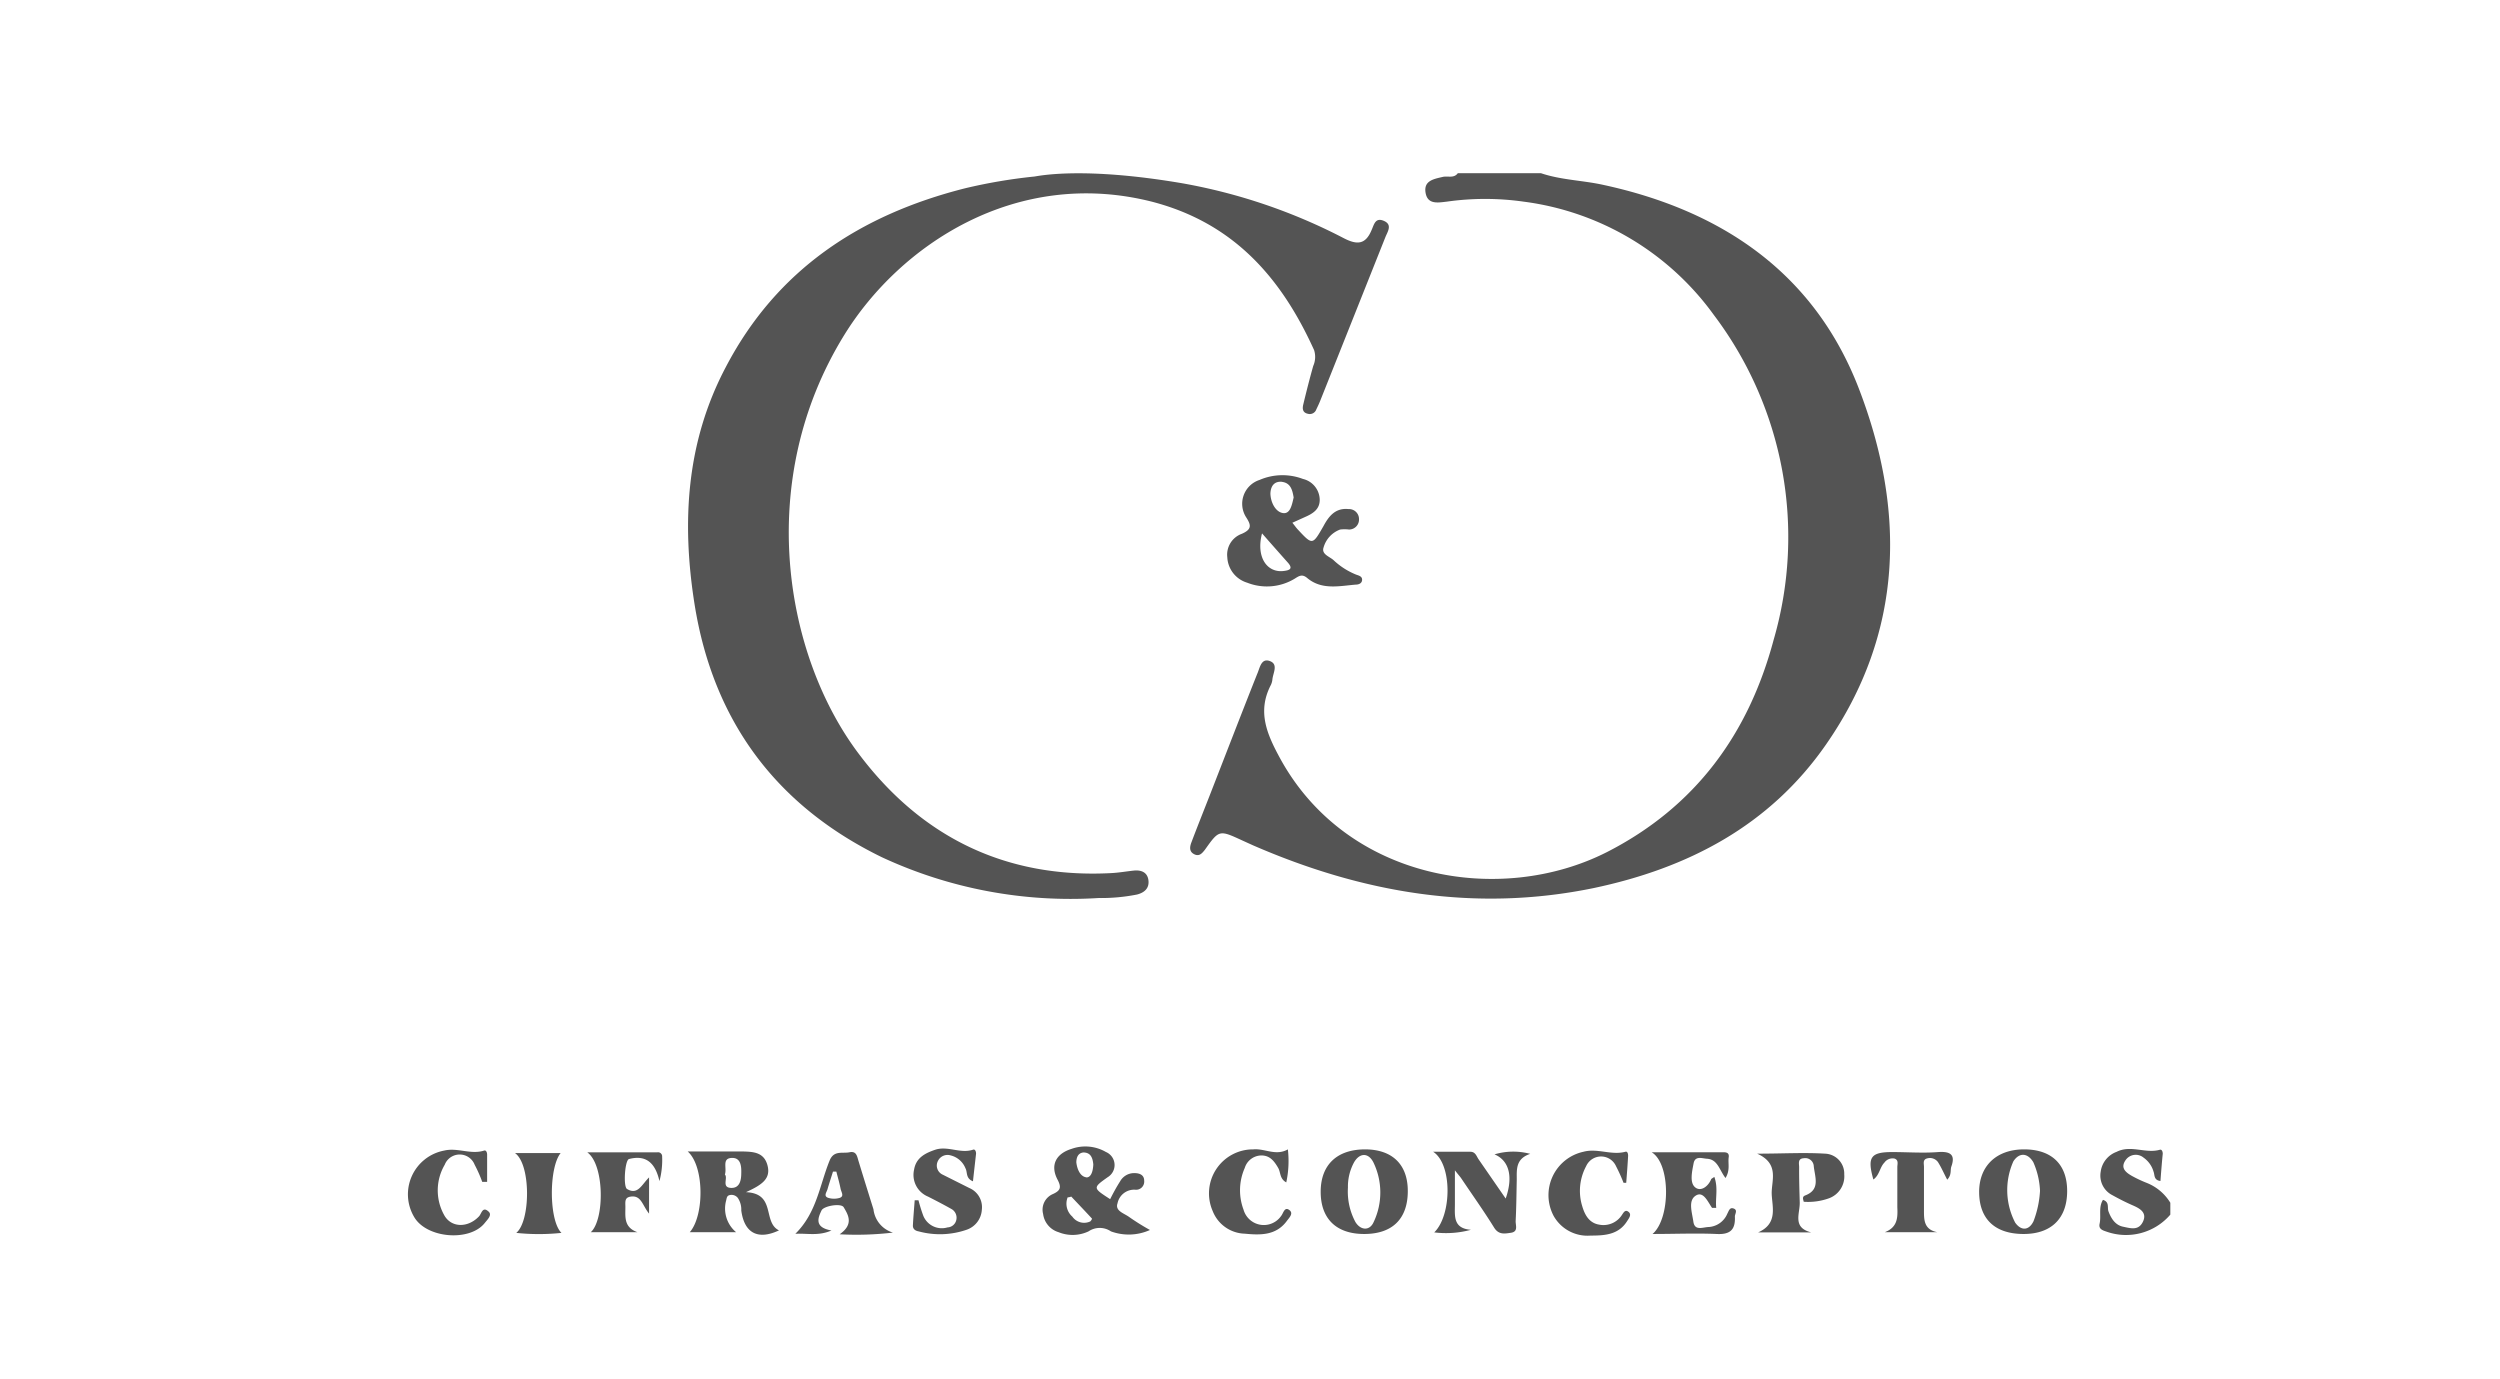 <svg id="Capa_1" data-name="Capa 1" xmlns="http://www.w3.org/2000/svg" viewBox="0 0 250.55 138.17"><defs><style>.cls-1{fill:#545454;}</style></defs><path class="cls-1" d="M124.5,84.23l1.08.49c11,4.78,22.26,6.72,34.1,4.29,9.51-2,17.68-6.27,23.32-14.39,7.81-11.23,8-23.49,3.27-35.74-4.46-11.52-13.71-17.79-25.63-20.36-2.06-.45-4.19-.48-6.2-1.16H146.1c-.39.54-1,.25-1.51.37-.89.21-1.92.37-1.72,1.58s1.23,1,2.12.9a27.28,27.28,0,0,1,7.71,0,27.93,27.93,0,0,1,19.05,11.34,36.93,36.93,0,0,1,6,32.59c-2.51,9.39-7.81,16.72-16.73,21.27C150.39,90.79,135,88.26,128.29,76c-1.31-2.41-2.31-4.67-.93-7.34a1.62,1.62,0,0,0,.16-.57c.06-.64.62-1.52-.26-1.84s-1,.71-1.26,1.28c-1.59,4-3.13,8-4.69,12-.63,1.62-1.28,3.23-1.89,4.85-.19.48-.28,1,.33,1.26.46.19.72-.12,1-.47C122.18,83.16,122.18,83.16,124.5,84.23Z"/><path class="cls-1" d="M131.7,35.09a2.24,2.24,0,0,1-.09,1.59c-.36,1.28-.69,2.58-1,3.87-.1.42-.06.81.47.92a.69.69,0,0,0,.84-.44c.13-.27.26-.54.37-.81q3.27-8.2,6.54-16.42c.21-.55.76-1.27-.13-1.66s-1,.41-1.25.94c-.6,1.43-1.44,1.48-2.76.8a56.4,56.4,0,0,0-16.13-5.5c-10.1-1.73-14.52-.73-14.88-.69a53.46,53.46,0,0,0-7,1.19C86.21,21.54,77.87,27,72.76,36.75c-4,7.55-4.46,15.61-3.14,23.88C71.5,72.3,77.82,80.77,88.4,85.92A44.83,44.83,0,0,0,110.1,90a18.45,18.45,0,0,0,3.85-.35c.78-.2,1.26-.66,1.14-1.47s-.79-1-1.46-.93-1.48.21-2.22.25c-10.61.57-19.1-3.61-25.38-12-7.38-9.82-10.46-27.29-1.41-41.94,5.52-8.94,17.14-16.8,30.81-13.35C123.62,22.33,128.41,27.82,131.7,35.09Z"/><path class="cls-1" d="M215.12,118.54a12.54,12.54,0,0,1-1.48-.7c-.59-.34-1.14-.78-.64-1.53a1.23,1.23,0,0,1,1.83-.29,2.59,2.59,0,0,1,1,1.41c.13.32,0,.84.69.93.07-.92.14-1.83.23-2.73,0-.25-.11-.46-.3-.4-1.42.41-2.9-.52-4.33.21a2.46,2.46,0,0,0-1.59,2,2.2,2.2,0,0,0,1.19,2.35c.65.36,1.31.7,2,1s1.49.71,1.05,1.64-1.23.67-2,.51-1.19-.81-1.46-1.54c-.14-.37.13-.93-.55-1.15-.47.75-.16,1.62-.34,2.4-.11.52.29.65.68.78a5.85,5.85,0,0,0,6.41-1.7v-1.19A4.87,4.87,0,0,0,215.12,118.54Z"/><path class="cls-1" d="M124.45,53.5A2.22,2.22,0,0,0,123,55.85a2.8,2.8,0,0,0,2,2.55,5.37,5.37,0,0,0,4.73-.39c.45-.28.76-.52,1.28-.08,1.46,1.22,3.19.8,4.86.66.28,0,.63-.11.64-.48s-.36-.43-.62-.53a7.23,7.23,0,0,1-2.24-1.44c-.41-.37-1.24-.59-1-1.28a2.69,2.69,0,0,1,1.66-1.79,3.71,3.71,0,0,1,.89,0,1,1,0,0,0,1-1.05,1,1,0,0,0-1.05-1c-1.34-.14-2,.75-2.52,1.72-1.09,1.9-1.09,1.91-2.57.32-.17-.18-.3-.38-.54-.67l1.26-.57c.8-.35,1.53-.79,1.48-1.82a2.18,2.18,0,0,0-1.68-2,5.79,5.79,0,0,0-4.35.1,2.51,2.51,0,0,0-1.31,3.79C125.38,52.62,125.48,53.05,124.45,53.5Zm4-5.21c.92.1,1.08.86,1.2,1.57-.17.71-.33,1.67-1.07,1.56s-1.23-1.05-1.26-1.94C127.34,48.74,127.69,48.2,128.5,48.29Zm-2,5.13c1,1.14,1.83,2.08,2.65,3,.5.59.13.73-.42.8C127,57.45,125.84,55.85,126.49,53.42Z"/><path class="cls-1" d="M112,120.59a1.7,1.7,0,0,1,1.73-1.36.82.82,0,0,0,.94-.9c0-.61-.51-.78-1.07-.76a1.61,1.61,0,0,0-1.34.82c-.37.58-.7,1.19-1,1.79-1.75-1.13-1.75-1.13-.25-2.2a1.42,1.42,0,0,0-.18-2.53,4.11,4.11,0,0,0-3.44-.31c-1.58.49-2.16,1.65-1.4,3.09.41.78.28,1.09-.45,1.43a1.7,1.7,0,0,0-1,2,2.2,2.2,0,0,0,1.55,1.83,3.74,3.74,0,0,0,3-.08,2,2,0,0,1,2.25,0,5.18,5.18,0,0,0,3.91-.14,23.25,23.25,0,0,1-2.11-1.32C112.62,121.58,111.73,121.35,112,120.59Zm-2.69,1.8a1.44,1.44,0,0,1-1.84-.46A1.72,1.72,0,0,1,107,120s.17,0,.36-.08c.67.71,1.38,1.45,2.08,2.21A.43.43,0,0,1,109.27,122.39Zm-.44-4.4c-.62-.08-.92-.82-1-1.49,0-.48.16-.94.7-1,.77,0,.94.58,1,1.19C109.55,117.3,109.38,118.05,108.83,118Z"/><path class="cls-1" d="M74.76,119.48c1.6-.73,2.51-1.34,2.16-2.68s-1.44-1.37-2.5-1.4c-1.76,0-3.52,0-5.5,0,1.67,1.46,1.68,6.41.21,8.09h4.64a3.09,3.09,0,0,1-1-3.16c.06-.23.06-.5.37-.56a.8.8,0,0,1,.8.28,2.08,2.08,0,0,1,.35,1.26c.3,2.26,1.65,3,3.78,2C76.4,122.48,77.81,119.61,74.76,119.48Zm-.47-1.92c0,.68-.13,1.55-1.06,1.49s-.25-1-.58-1.34c.22-.64-.31-1.59.64-1.66S74.31,116.87,74.29,117.56Z"/><path class="cls-1" d="M202.86,115.19c-2.81,0-4.56,1.7-4.51,4.38s1.66,4.09,4.43,4.1,4.38-1.53,4.39-4.28S205.56,115.19,202.86,115.19Zm.94,7.2c-.45.93-1.23,1-1.84.14a7.07,7.07,0,0,1-.18-6.14c.58-.9,1.43-.87,2,.09a7.87,7.87,0,0,1,.67,2.87A10.08,10.08,0,0,1,203.8,122.39Z"/><path class="cls-1" d="M136.82,115.19c-2.81,0-4.44,1.53-4.46,4.2s1.48,4.27,4.33,4.28,4.38-1.51,4.4-4.25S139.51,115.2,136.82,115.19Zm.85,7.28c-.39.9-1.3.86-1.83,0a6.46,6.46,0,0,1-.75-3.45,5.08,5.08,0,0,1,.55-2.41c.54-1.07,1.47-1.16,2-.12A6.91,6.91,0,0,1,137.67,122.47Z"/><path class="cls-1" d="M182.91,115.62c-2.12-.13-4.25,0-6.81,0,2.26,1,1.43,2.71,1.46,4s.67,3-1.36,3.89h5.32c-1.92-.48-1.12-1.89-1.15-3s-.07-2.36-.06-3.54c0-.33-.17-.86.46-.89a.85.85,0,0,1,1,.73c.09,1.1.73,2.4-.86,3-.33.13-.19.4-.14.63a6.14,6.14,0,0,0,2.48-.33,2.34,2.34,0,0,0,1.58-2.42A2,2,0,0,0,182.91,115.62Z"/><path class="cls-1" d="M149.78,115.69c1.47.62,1.89,2.23,1.12,4.43l-2.72-3.94c-.21-.31-.31-.75-.82-.75h-3.73c1.93,1.24,1.88,6.36.11,8.08a9.55,9.55,0,0,0,3.68-.26c-1.77-.13-1.62-1.34-1.61-2.47v-3.49c.35.45.51.62.64.81,1.1,1.64,2.25,3.25,3.29,4.93.46.74,1.06.61,1.68.52.77-.11.46-.76.48-1.19.07-1.38.08-2.77.11-4.15,0-1-.12-2.08,1.35-2.57A6.58,6.58,0,0,0,149.78,115.69Z"/><path class="cls-1" d="M173.69,121.1c-.36-.1-.44.3-.58.54a2.17,2.17,0,0,1-1.83,1.33c-.59,0-1.43.44-1.57-.53s-.54-2.11.23-2.61,1.21.61,1.64,1.22c0,0,.18,0,.42,0-.1-1,.21-2-.19-3.1-.18.13-.29.17-.32.24-.32.76-1.07,1.27-1.62.79s-.29-1.58-.14-2.38.85-.5,1.34-.47c1.08.06,1.24,1.13,1.86,1.93.49-.8.23-1.46.32-2.07.06-.39-.14-.51-.51-.51h-7.21c1.91,1.15,1.9,6.63.09,8.19,2.29,0,4.35-.09,6.4,0,1.39.08,1.91-.44,1.85-1.73C173.85,121.67,174.22,121.25,173.69,121.1Z"/><path class="cls-1" d="M97.14,119.06l-2.65-1.33a1,1,0,0,1-.49-1.38,1.07,1.07,0,0,1,1.26-.56,2.15,2.15,0,0,1,1.5,1.3c.22.4,0,1,.75,1.3.11-1,.21-1.87.31-2.77,0-.23-.1-.47-.3-.4-1.26.43-2.51-.4-3.77,0-1,.34-1.94.79-2.14,2A2.35,2.35,0,0,0,93,119.92c.79.4,1.58.81,2.36,1.25a1,1,0,0,1,.47,1.14.94.94,0,0,1-.87.7,2,2,0,0,1-2.44-1.2,15.73,15.73,0,0,1-.47-1.52h-.38c-.06.85-.14,1.7-.18,2.55,0,.37.29.52.58.57a8.17,8.17,0,0,0,4.82-.17,2.26,2.26,0,0,0,1.51-2A2.09,2.09,0,0,0,97.14,119.06Z"/><path class="cls-1" d="M87.54,121.2c-.5-1.6-1-3.2-1.49-4.81-.15-.48-.2-1.06-.91-.91s-1.57-.23-2,.84c-1,2.46-1.29,5.23-3.43,7.33,1.24-.06,2.3.24,3.62-.33-1.68-.3-1.4-1.18-1-2,.2-.47,2-.77,2.23-.32.48.8,1,1.71-.41,2.7a31,31,0,0,0,5.34-.17A2.76,2.76,0,0,1,87.54,121.2Zm-3.38-1.15a2,2,0,0,1-1.15,0c-.51-.17-.16-.57-.08-.86.17-.59.37-1.18.55-1.77l.34,0c.14.57.31,1.13.42,1.7C84.3,119.46,84.64,119.88,84.16,120.05Z"/><path class="cls-1" d="M48,121.91c-1.12,1.18-2.82,1.15-3.51-.18a5.08,5.08,0,0,1,.08-5,1.61,1.61,0,0,1,3,0,13.21,13.21,0,0,1,.76,1.72l.49,0v-2.73c0-.21-.09-.47-.3-.41-1.35.43-2.65-.32-4,0a4.46,4.46,0,0,0-3,6.68c1.26,2.12,5.56,2.47,7.06.58.26-.33.77-.8.39-1.14C48.35,120.85,48.26,121.65,48,121.91Z"/><path class="cls-1" d="M129.19,121.25c-.47-.32-.57.35-.8.62a2.11,2.11,0,0,1-3.76-.63,5.53,5.53,0,0,1,.12-4.19,1.76,1.76,0,0,1,1.67-1.25c.86,0,1.29.58,1.68,1.25.26.45.14,1.09.81,1.45a10.15,10.15,0,0,0,.16-3.31c-1.21.69-2.31-.11-3.47,0a4.41,4.41,0,0,0-4.06,6.19,3.56,3.56,0,0,0,3.22,2.26c1.55.15,3.1.19,4.18-1.24C129.18,122.06,129.7,121.6,129.19,121.25Z"/><path class="cls-1" d="M162.57,121.73a2.2,2.2,0,0,1-2.32,1c-1-.17-1.43-1-1.68-1.85a5.22,5.22,0,0,1,.39-4,1.64,1.64,0,0,1,3,0,16.51,16.51,0,0,1,.75,1.66l.27,0c.07-.9.14-1.8.19-2.7,0-.19-.05-.48-.28-.41-1.4.38-2.78-.38-4.2,0a4.45,4.45,0,0,0-3,6.4,3.89,3.89,0,0,0,3.72,2c1.42,0,2.8-.08,3.66-1.45.18-.28.48-.65.15-.92S162.73,121.5,162.57,121.73Z"/><path class="cls-1" d="M65.86,115.49h-7c1.73,1.24,1.74,6.74.35,8h4.67c-1.52-.54-1.15-1.78-1.21-2.8,0-.35,0-.67.5-.76,1.1-.18,1.18.83,1.88,1.7V118c-.74.72-1.13,1.81-2.21,1.16-.39-.24-.22-2.84.19-3,1.73-.45,2.65.4,3.06,2.21a8.13,8.13,0,0,0,.27-2.45A.41.41,0,0,0,65.86,115.49Z"/><path class="cls-1" d="M194.24,115.46c-1.52.12-3.06,0-4.6,0-2.16,0-2.53.51-1.89,2.75.62-.44.64-1.23,1.11-1.7a1,1,0,0,1,1-.4c.46.15.28.58.29.89,0,1.33,0,2.67,0,4,.05,1.08,0,2-1.25,2.49h5.25c-1.36-.27-1.33-1.27-1.33-2.25,0-1.43,0-2.86,0-4.3,0-.31-.15-.74.34-.85a1,1,0,0,1,1.06.37c.33.52.58,1.1.93,1.77.45-.48.3-.91.4-1.28C196,115.74,195.49,115.37,194.24,115.46Z"/><path class="cls-1" d="M56.19,115.56H51.61c1.61,1.13,1.57,6.82.13,8a21.44,21.44,0,0,0,4.53,0C55,122.33,55,117,56.19,115.56Z"/></svg>